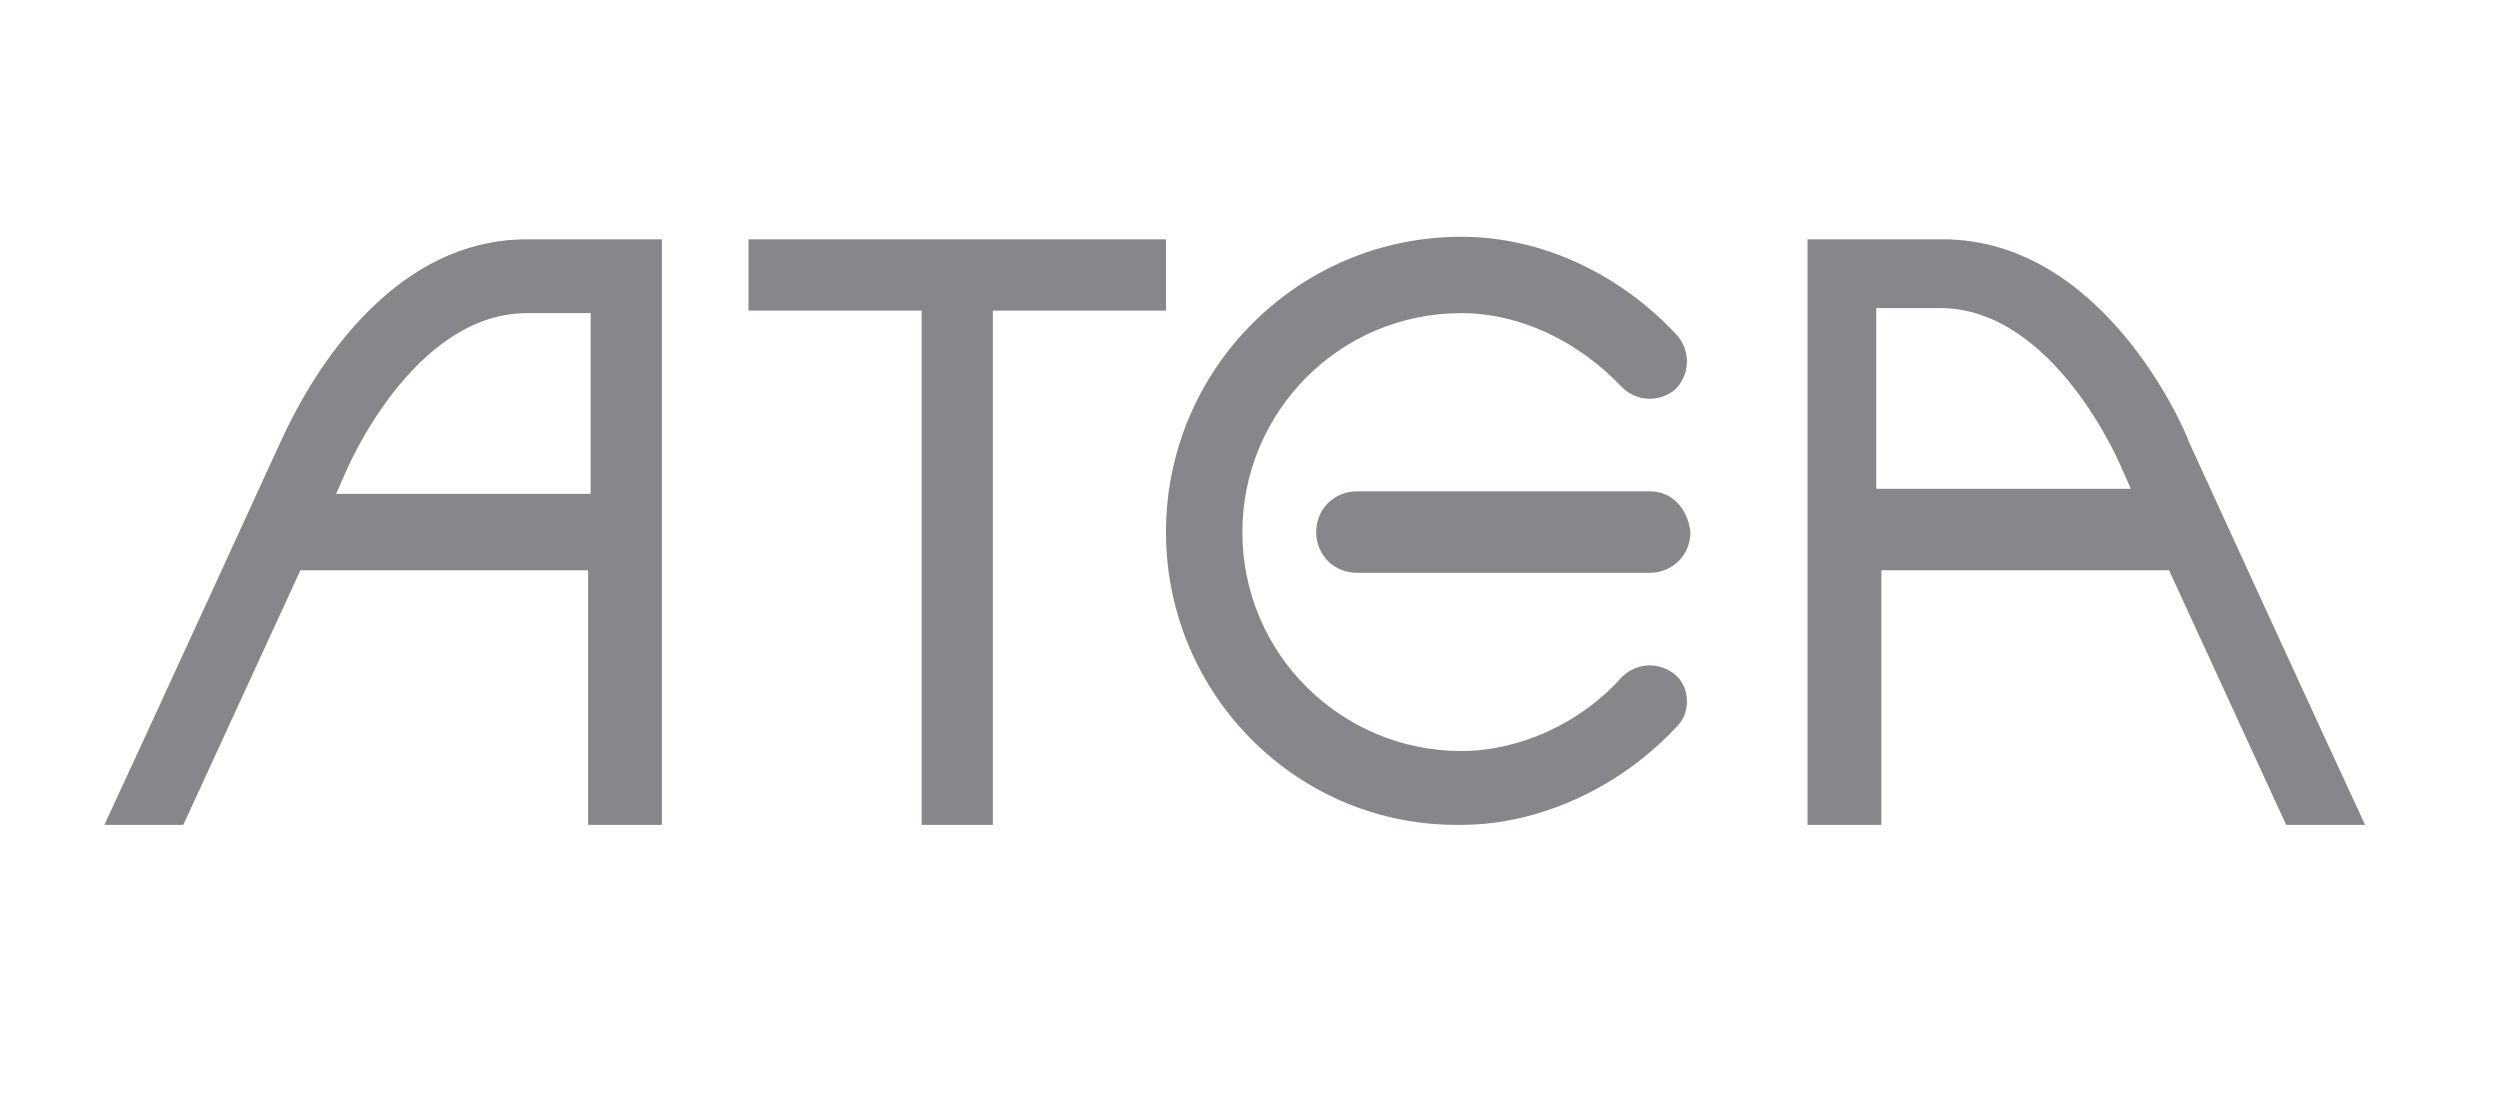 <?xml version="1.0" encoding="utf-8"?>
<!-- Generator: Adobe Illustrator 22.1.0, SVG Export Plug-In . SVG Version: 6.00 Build 0)  -->
<svg version="1.1" id="Layer_1" xmlns="http://www.w3.org/2000/svg" xmlns:xlink="http://www.w3.org/1999/xlink" x="0px" y="0px"
	 width="98.2px" height="43.3px" viewBox="0 0 98.2 43.3" style="enable-background:new 0 0 98.2 43.3;" xml:space="preserve">
<style type="text/css">
	.st0{fill:#85878A;}
</style>
<path class="st0" d="M45.8,9.4H29.4v2.8h6.8v20.2H39V12.2h6.8V9.4z M20.7,9.4c-6.3,0-9.4,7.4-9.7,8c0,0-5.5,12-6.9,15h3.1l4.6-10
	h11.3v10h2.9v-23H20.7z M23.2,19.4h-10l0.4-0.9c0,0,2.6-6.2,7.1-6.2h2.5L23.2,19.4z M71,9.4v23h2.9v-10h11.3l4.6,10h3.1
	c-1.4-3-6.9-15-6.9-15c-0.2-0.6-3.4-8-9.7-8H71z M73.7,12.1h2.5c4.5,0,7.1,6.2,7.1,6.2l0.4,0.9h-10L73.7,12.1z M64.8,19.3H53.3
	c-0.9,0-1.6,0.7-1.6,1.6c0,0.9,0.7,1.6,1.6,1.6h11.5c0.9,0,1.6-0.7,1.6-1.6C66.3,20,65.7,19.3,64.8,19.3L64.8,19.3z"/>
<path class="st0" d="M45.8,20.9c0-6.4,5.2-11.6,11.6-11.6c3.2,0,6.3,1.5,8.5,3.9h0c0.5,0.6,0.5,1.5-0.1,2.1
	c-0.6,0.5-1.5,0.5-2.1-0.1c-1.7-1.8-4-2.9-6.3-2.9c-4.8,0-8.6,3.9-8.6,8.6c0,0,0,0,0,0c0,4.8,3.9,8.6,8.6,8.6c0,0,0,0,0,0
	c2.3,0,4.7-1.1,6.3-2.9c0.6-0.6,1.5-0.6,2.1-0.1c0.6,0.5,0.6,1.5,0.1,2h0c-2.2,2.4-5.4,3.9-8.5,3.9C51,32.5,45.8,27.3,45.8,20.9
	L45.8,20.9z"/>
</svg>
